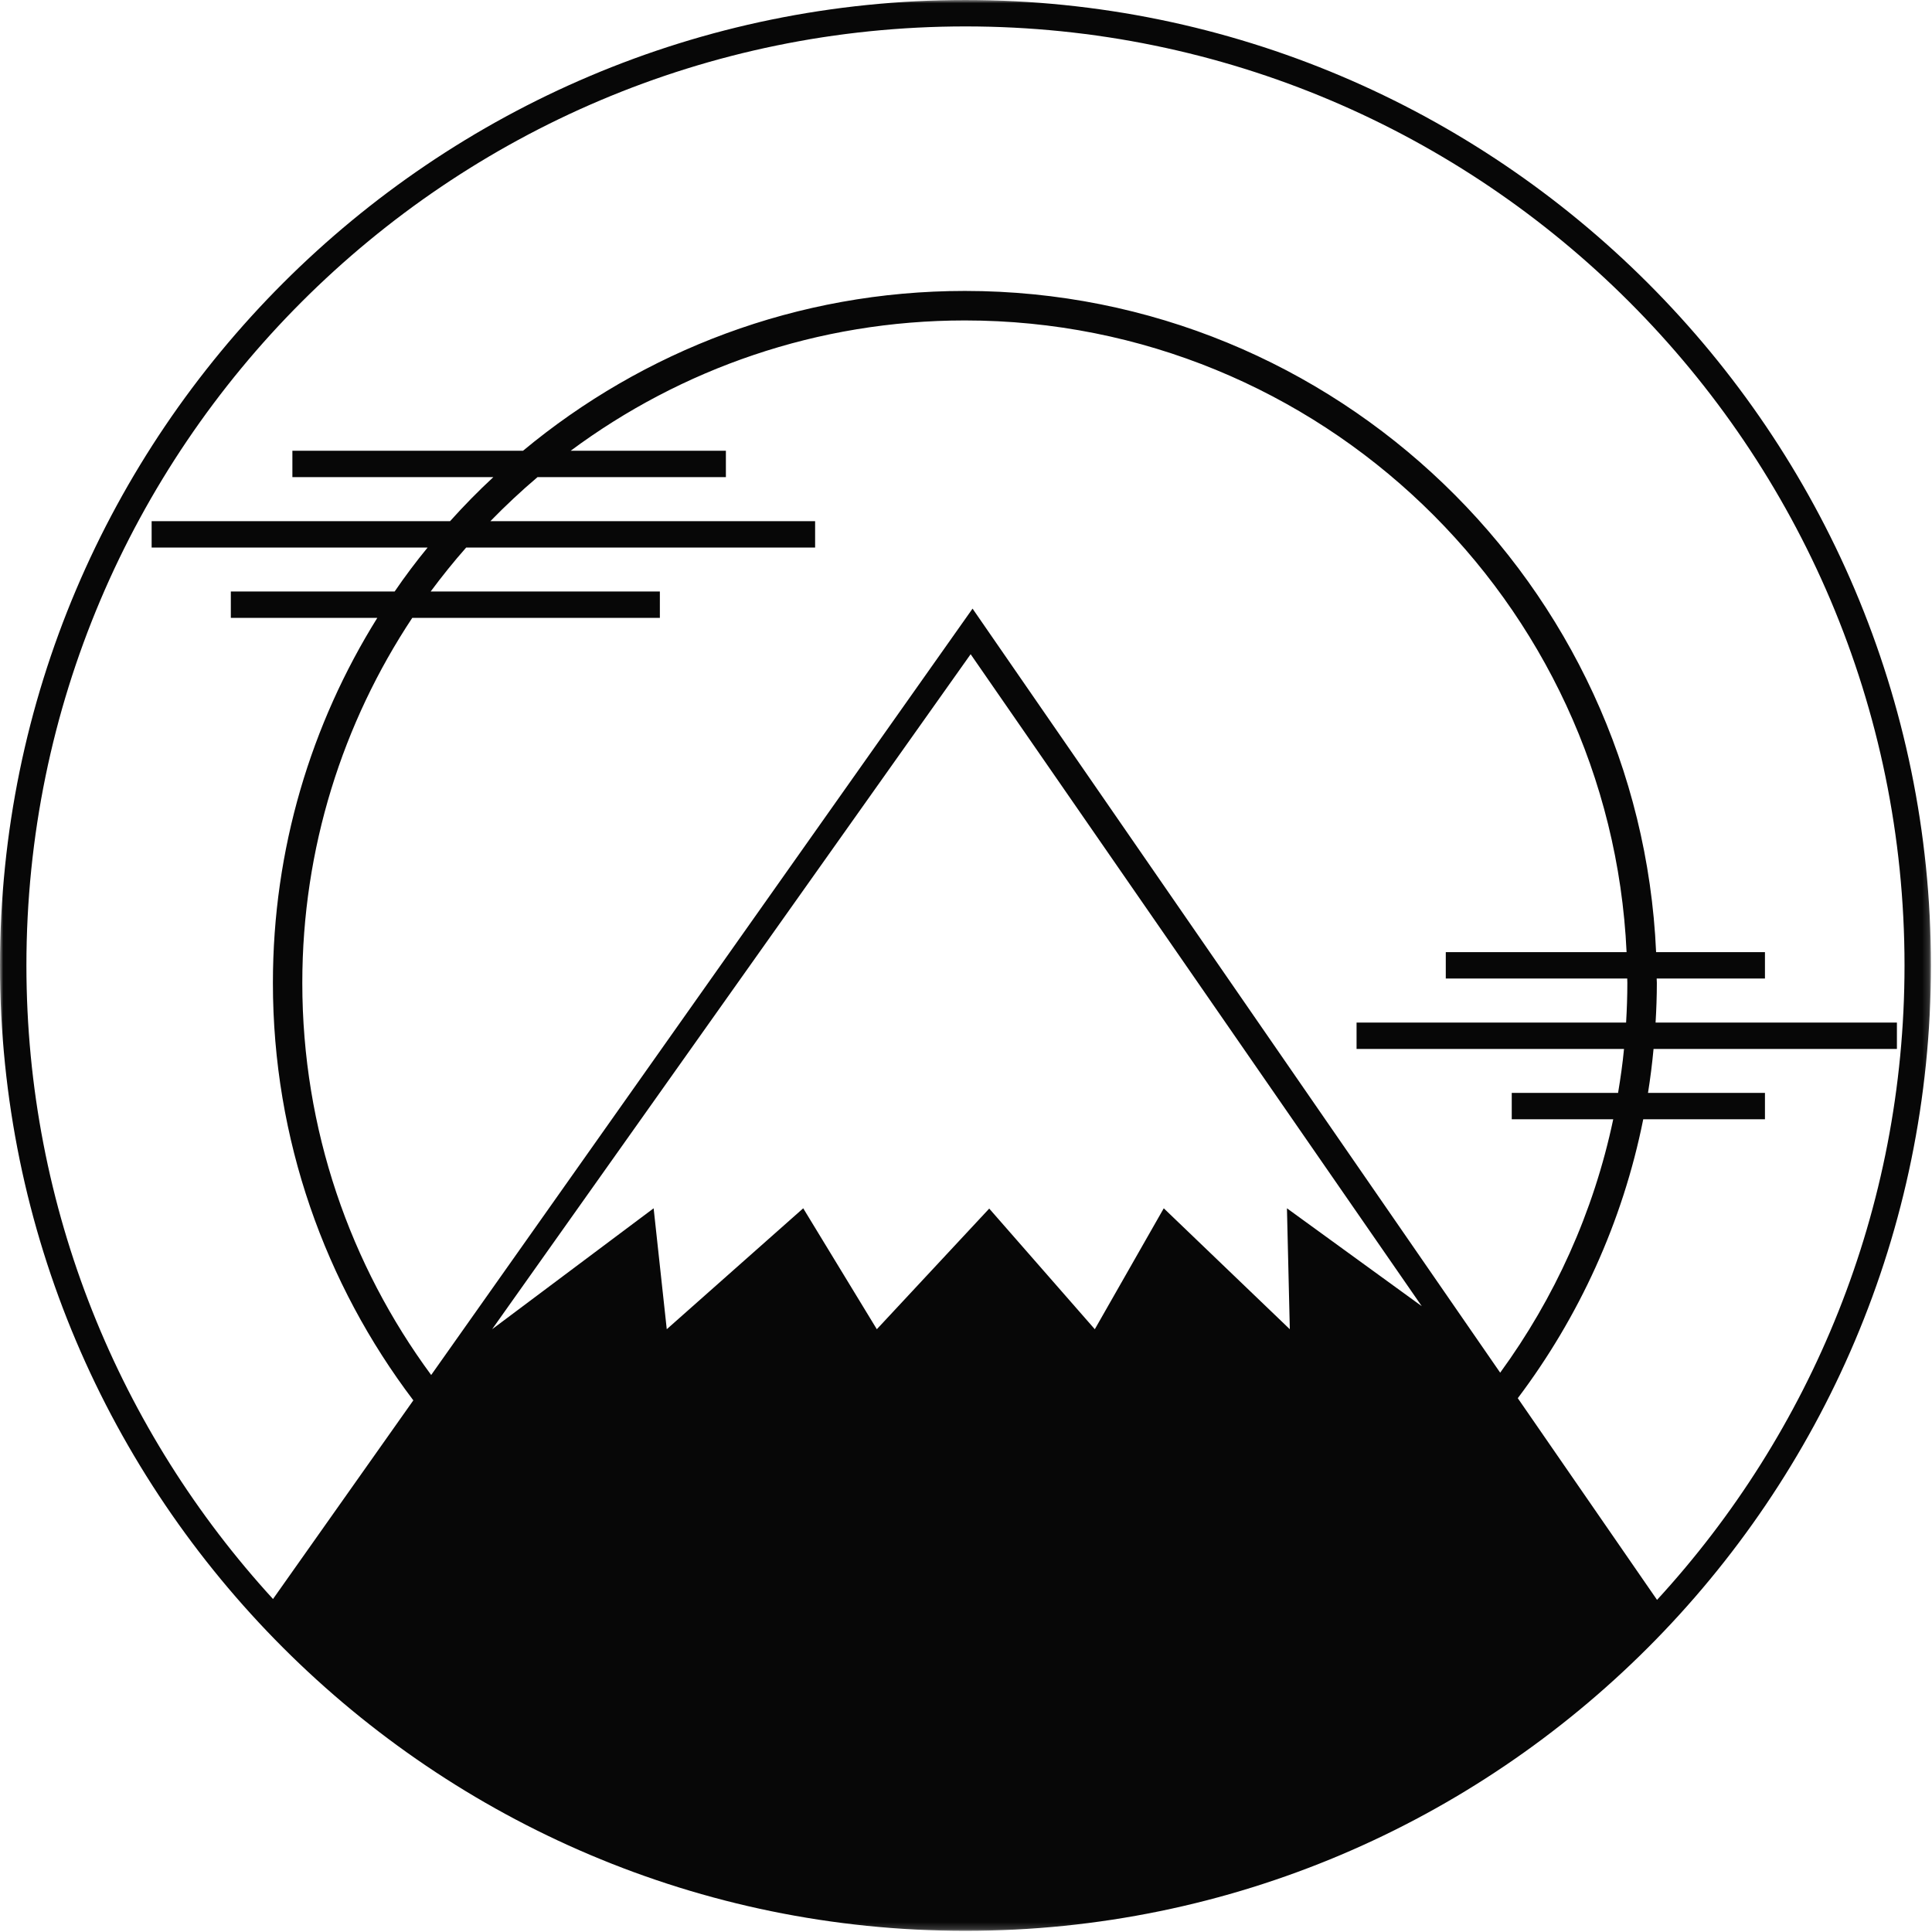 <svg xmlns="http://www.w3.org/2000/svg" xmlns:xlink="http://www.w3.org/1999/xlink" width="298" height="298" viewBox="0 0 298 298">
  <defs>
    <polygon id="82-logo-a" points="0 .001 297.836 .001 297.836 297.82 0 297.82"/>
  </defs>
  <g fill="none" fill-rule="evenodd">
    <mask id="82-logo-b" fill="#fff">
      <use xlink:href="#82-logo-a"/>
    </mask>
    <path fill="#070707" d="M148.918,0.001 C66.806,0.001 0,66.788 0,148.905 C0,231.019 66.806,297.82 148.918,297.82 C231.032,297.82 297.836,231.019 297.836,148.905 C297.836,66.788 231.032,0.001 148.918,0.001 L148.918,0.001 Z M198.946,205.026 L179.504,186.373 L168.868,205.026 L152.582,186.416 L135.246,205.026 L123.892,186.373 L102.844,205.026 L100.819,186.373 L75.908,205.026 L149.716,100.908 L219.297,201.469 L198.504,186.373 L198.946,205.026 Z M150.011,93.876 L66.506,212.087 C54.019,195.14 46.629,174.231 46.629,151.608 C46.629,130.819 52.878,111.469 63.589,95.304 L101.78,95.304 L101.78,91.235 L66.429,91.235 C68.162,88.905 69.978,86.634 71.901,84.461 L125.727,84.461 L125.727,80.387 L75.64,80.387 C77.952,78.014 80.371,75.748 82.91,73.594 L111.964,73.594 L111.964,69.528 L88.021,69.528 C105.019,56.907 126.07,49.426 148.827,49.426 C203.582,49.426 248.397,92.703 250.891,146.861 L223.004,146.861 L223.004,150.933 L250.99,150.933 C250.99,151.16 251.009,151.38 251.009,151.608 C251.009,153.67 250.937,155.692 250.816,157.723 L209.242,157.723 L209.242,161.792 L250.495,161.792 C250.278,164.076 249.956,166.326 249.579,168.571 L233.178,168.571 L233.178,172.643 L248.831,172.643 C245.807,187.002 239.754,200.267 231.394,211.728 L150.011,93.876 Z M234.11,215.663 C243.53,203.165 250.278,188.529 253.46,172.643 L272.234,172.643 L272.234,168.571 L254.194,168.571 C254.555,166.326 254.837,164.076 255.051,161.792 L292.588,161.792 L292.588,157.723 L255.364,157.723 C255.485,155.692 255.56,153.67 255.56,151.608 C255.56,151.38 255.533,151.16 255.533,150.933 L272.234,150.933 L272.234,146.861 L255.445,146.861 C252.932,90.215 206.079,44.875 148.827,44.875 C122.944,44.875 99.179,54.145 80.671,69.528 L45.099,69.528 L45.099,73.594 L76.096,73.594 C73.754,75.761 71.537,78.03 69.421,80.387 L23.389,80.387 L23.389,84.461 L65.952,84.461 C64.154,86.65 62.464,88.905 60.873,91.235 L35.604,91.235 L35.604,95.304 L58.197,95.304 C47.995,111.665 42.094,130.951 42.094,151.608 C42.094,175.782 50.178,198.073 63.755,215.995 L42.11,246.638 C18.509,220.859 4.074,186.536 4.074,148.905 C4.074,69.046 69.059,4.075 148.918,4.075 C228.771,4.075 293.762,69.046 293.762,148.905 C293.762,186.611 279.284,220.983 255.589,246.772 L234.11,215.663 Z" mask="url(#82-logo-b)"/>
  </g>
</svg>
